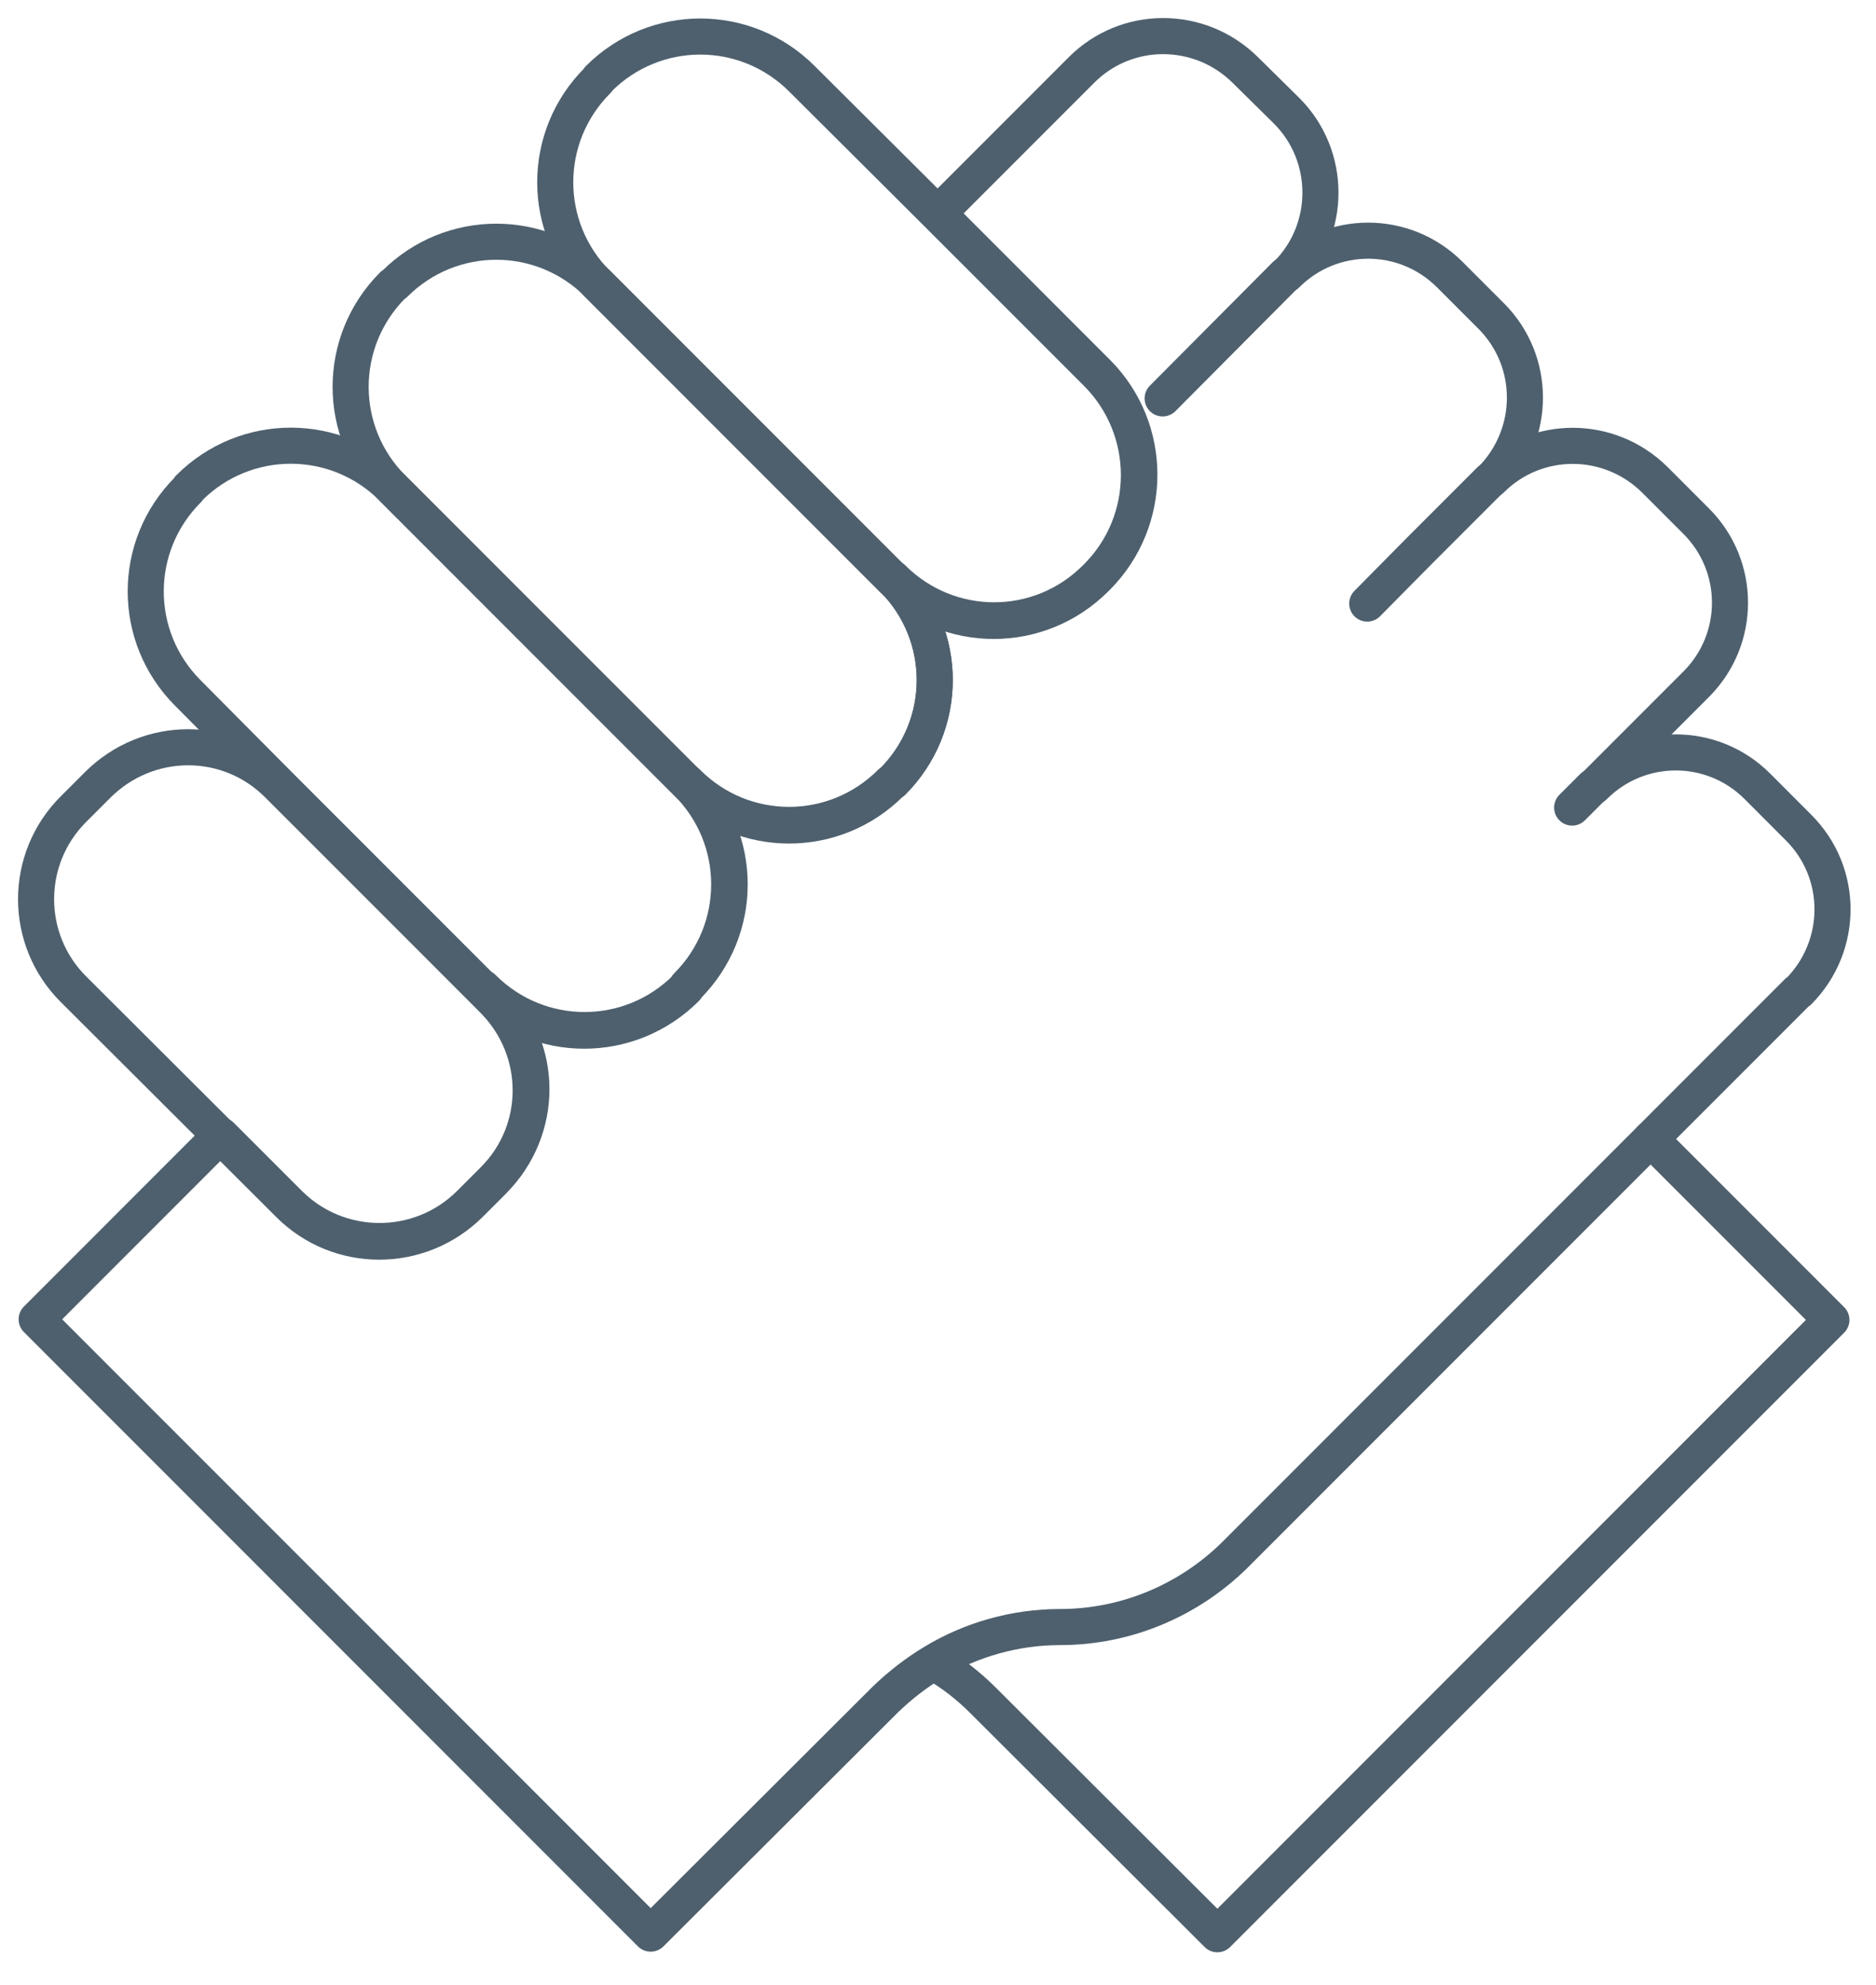 <svg width="52" height="55" viewBox="0 0 52 55" fill="none" xmlns="http://www.w3.org/2000/svg">
    <path d="M37.898 16.722L39.311 15.293L41.299 13.305L39.311 15.293" stroke="#4E606E" stroke-linecap="round"
          stroke-linejoin="round"/>
    <path d="M35.627 7.621L32.227 11.038" stroke="#4E606E" stroke-linecap="round" stroke-linejoin="round"/>
    <path d="M44.153 21.799L43.578 22.374" stroke="#4E606E" stroke-linecap="round" stroke-linejoin="round"/>
    <path d="M49.826 27.483L45.751 31.558L34.235 43.074C32.937 44.356 31.195 45.078 29.388 45.078C28.14 45.078 26.924 45.423 25.889 46.048C25.396 46.343 24.952 46.689 24.542 47.083L18.036 53.572L1.016 36.552L6.026 31.541L6.125 31.459L8.014 33.348C9.394 34.728 11.645 34.728 13.025 33.348L13.682 32.691C15.079 31.295 15.079 29.06 13.682 27.664L13.386 27.368C14.947 28.929 17.461 28.929 19.022 27.368L19.055 27.319C20.615 25.758 20.615 23.245 19.055 21.684C20.615 23.245 23.129 23.245 24.69 21.684L24.739 21.651C26.3 20.09 26.3 17.577 24.739 16.016C26.3 17.577 28.813 17.577 30.374 16.016L30.423 15.967C31.968 14.406 31.968 11.892 30.423 10.332L26.004 5.912L29.98 1.936C31.228 0.688 33.249 0.688 34.514 1.936L35.664 3.07C36.913 4.319 36.913 6.356 35.664 7.604C36.913 6.356 38.933 6.356 40.182 7.604L41.332 8.754C42.581 10.003 42.581 12.024 41.332 13.289C42.581 12.04 44.601 12.04 45.866 13.289L47.016 14.439C48.265 15.687 48.265 17.708 47.016 18.957L44.191 21.782C45.439 20.534 47.46 20.534 48.709 21.782L49.858 22.933C51.107 24.181 51.107 26.202 49.858 27.467L49.826 27.483Z"
          stroke="#4E606E" stroke-linecap="round" stroke-linejoin="round"/>
    <path d="M45.753 31.558L50.764 36.569L33.744 53.589L27.238 47.099C26.843 46.705 26.384 46.344 25.891 46.065"
          stroke="#4E606E" stroke-linecap="round" stroke-linejoin="round"/>
    <path d="M30.411 15.983L30.361 16.032C28.801 17.593 26.287 17.593 24.726 16.032L20.307 11.613L16.561 7.867C15 6.307 15 3.793 16.561 2.232L16.594 2.183C18.155 0.622 20.668 0.622 22.229 2.183L25.991 5.929L30.411 10.348C31.955 11.909 31.955 14.422 30.411 15.983Z"
          stroke="#4E606E" stroke-linecap="round" stroke-linejoin="round"/>
    <path d="M24.739 21.668L24.689 21.7C23.129 23.261 20.615 23.261 19.054 21.7L14.635 17.281L10.889 13.535C9.329 11.975 9.329 9.461 10.889 7.9L10.939 7.867C12.499 6.307 15.013 6.307 16.574 7.867L20.32 11.613L24.739 16.032C26.3 17.593 26.3 20.107 24.739 21.668Z"
          stroke="#4E606E" stroke-linecap="round" stroke-linejoin="round"/>
    <path d="M19.043 27.335L19.01 27.385C17.449 28.945 14.935 28.945 13.375 27.385L9.695 23.705L7.723 21.733L5.21 19.203C3.649 17.642 3.649 15.129 5.21 13.568L5.242 13.519C6.803 11.958 9.317 11.958 10.878 13.519L14.623 17.265L19.043 21.684C20.603 23.245 20.603 25.758 19.043 27.319V27.335Z"
          stroke="#4E606E" stroke-linecap="round" stroke-linejoin="round"/>
    <path d="M13.679 32.708L13.022 33.365C11.625 34.745 9.391 34.745 8.011 33.365L2.047 27.418C0.651 26.038 0.651 23.787 2.047 22.407L2.704 21.75C4.101 20.354 6.335 20.354 7.715 21.75L9.687 23.721L13.367 27.401L13.662 27.697C15.059 29.094 15.059 31.328 13.662 32.724L13.679 32.708Z"
          stroke="#4E606E" stroke-linecap="round" stroke-linejoin="round"/>
</svg>
